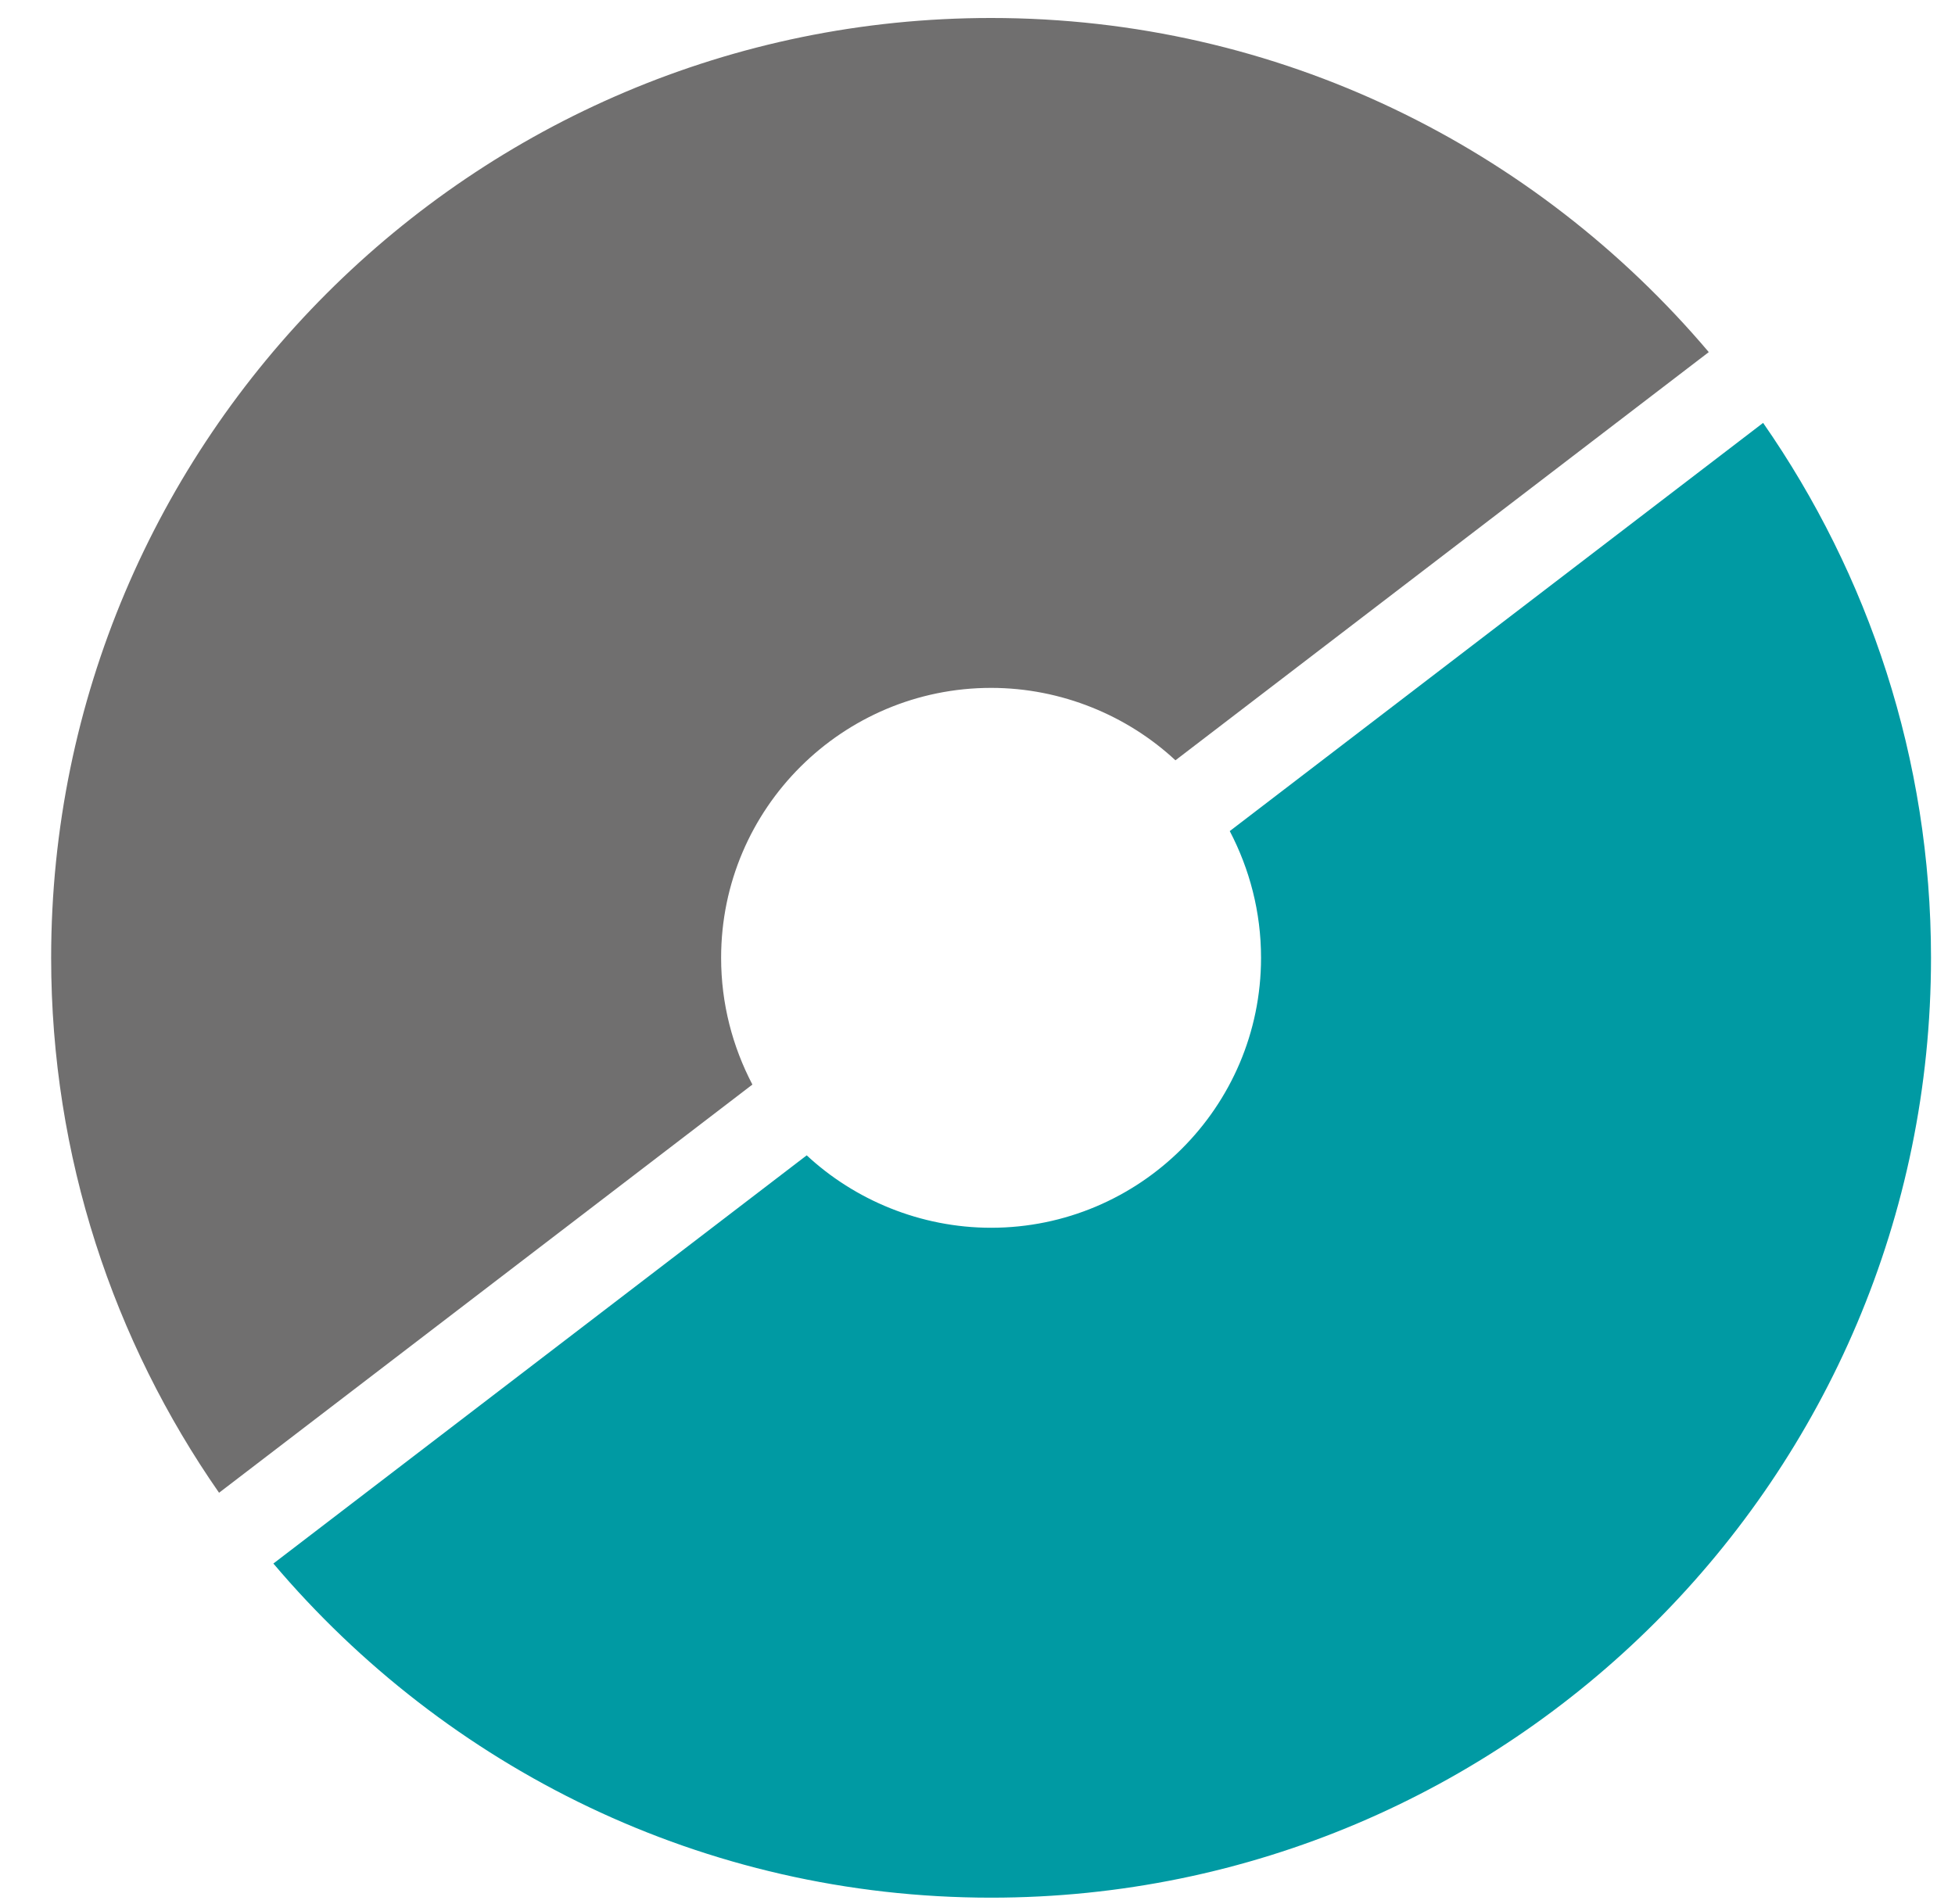 <?xml version="1.0" encoding="UTF-8" standalone="no"?>
<!-- Created with Inkscape (http://www.inkscape.org/) -->

<svg
   xmlns:dc="http://purl.org/dc/elements/1.1/"
   xmlns:cc="http://creativecommons.org/ns#"
   xmlns:rdf="http://www.w3.org/1999/02/22-rdf-syntax-ns#"
   xmlns:svg="http://www.w3.org/2000/svg"
   xmlns="http://www.w3.org/2000/svg"
   xmlns:sodipodi="http://sodipodi.sourceforge.net/DTD/sodipodi-0.dtd"
   xmlns:inkscape="http://www.inkscape.org/namespaces/inkscape"
   width="9.62mm"
   height="9.37mm"
   viewBox="0 0 9.62 9.37"
   version="1.1"
   id="svg4577"
   inkscape:version="0.92.4 (5da689c313, 2019-01-14)"
   sodipodi:docname="cloud_logo_only_color.svg">
  <defs
     id="defs4571" />
  <sodipodi:namedview
     id="base"
     pagecolor="#ffffff"
     bordercolor="#666666"
     borderopacity="1.0"
     inkscape:pageopacity="0.0"
     inkscape:pageshadow="2"
     inkscape:zoom="3.959798"
     inkscape:cx="74.206955"
     inkscape:cy="5.6279169"
     inkscape:document-units="mm"
     inkscape:current-layer="layer1"
     showgrid="false"
     inkscape:window-width="1858"
     inkscape:window-height="1057"
     inkscape:window-x="54"
     inkscape:window-y="-8"
     inkscape:window-maximized="1" />
  <g
     inkscape:label="Ebene 1"
     inkscape:groupmode="layer"
     id="layer1"
     transform="translate(0,-287.63)">
    <g
       transform="matrix(0.081,0,0,0.081,-1.83,303.23)"
       id="g34">
      <path
         class="st2"
         d="m 68.3,-126.7 c -1.2,-2.3 -1.9,-4.9 -1.9,-7.7 0,-9.1 7.4,-16.4 16.4,-16.4 4.3,0 8.3,1.7 11.2,4.4 l 32.4,-24.8 c -10.5,-12.4 -26.1,-20.3 -43.6,-20.3 -31.5,0 -57.1,25.6 -57.1,57.1 0,12.1 3.8,23.3 10.2,32.5 z"
         id="path30"
         inkscape:connector-curvature="0"
         style="fill:#706f6f" />
      <path
         class="st1"
         d="m 97.3,-142.1 c 1.2,2.3 1.9,4.9 1.9,7.7 0,9.1 -7.4,16.4 -16.4,16.4 -4.3,0 -8.3,-1.7 -11.2,-4.4 l -32.4,24.8 c 10.5,12.4 26.1,20.3 43.6,20.3 31.5,0 57.1,-25.6 57.1,-57.1 0,-12.1 -3.8,-23.3 -10.2,-32.5 z"
         id="path32"
         inkscape:connector-curvature="0"
         style="fill:#009aa3" />
    </g>
  </g>
</svg>
